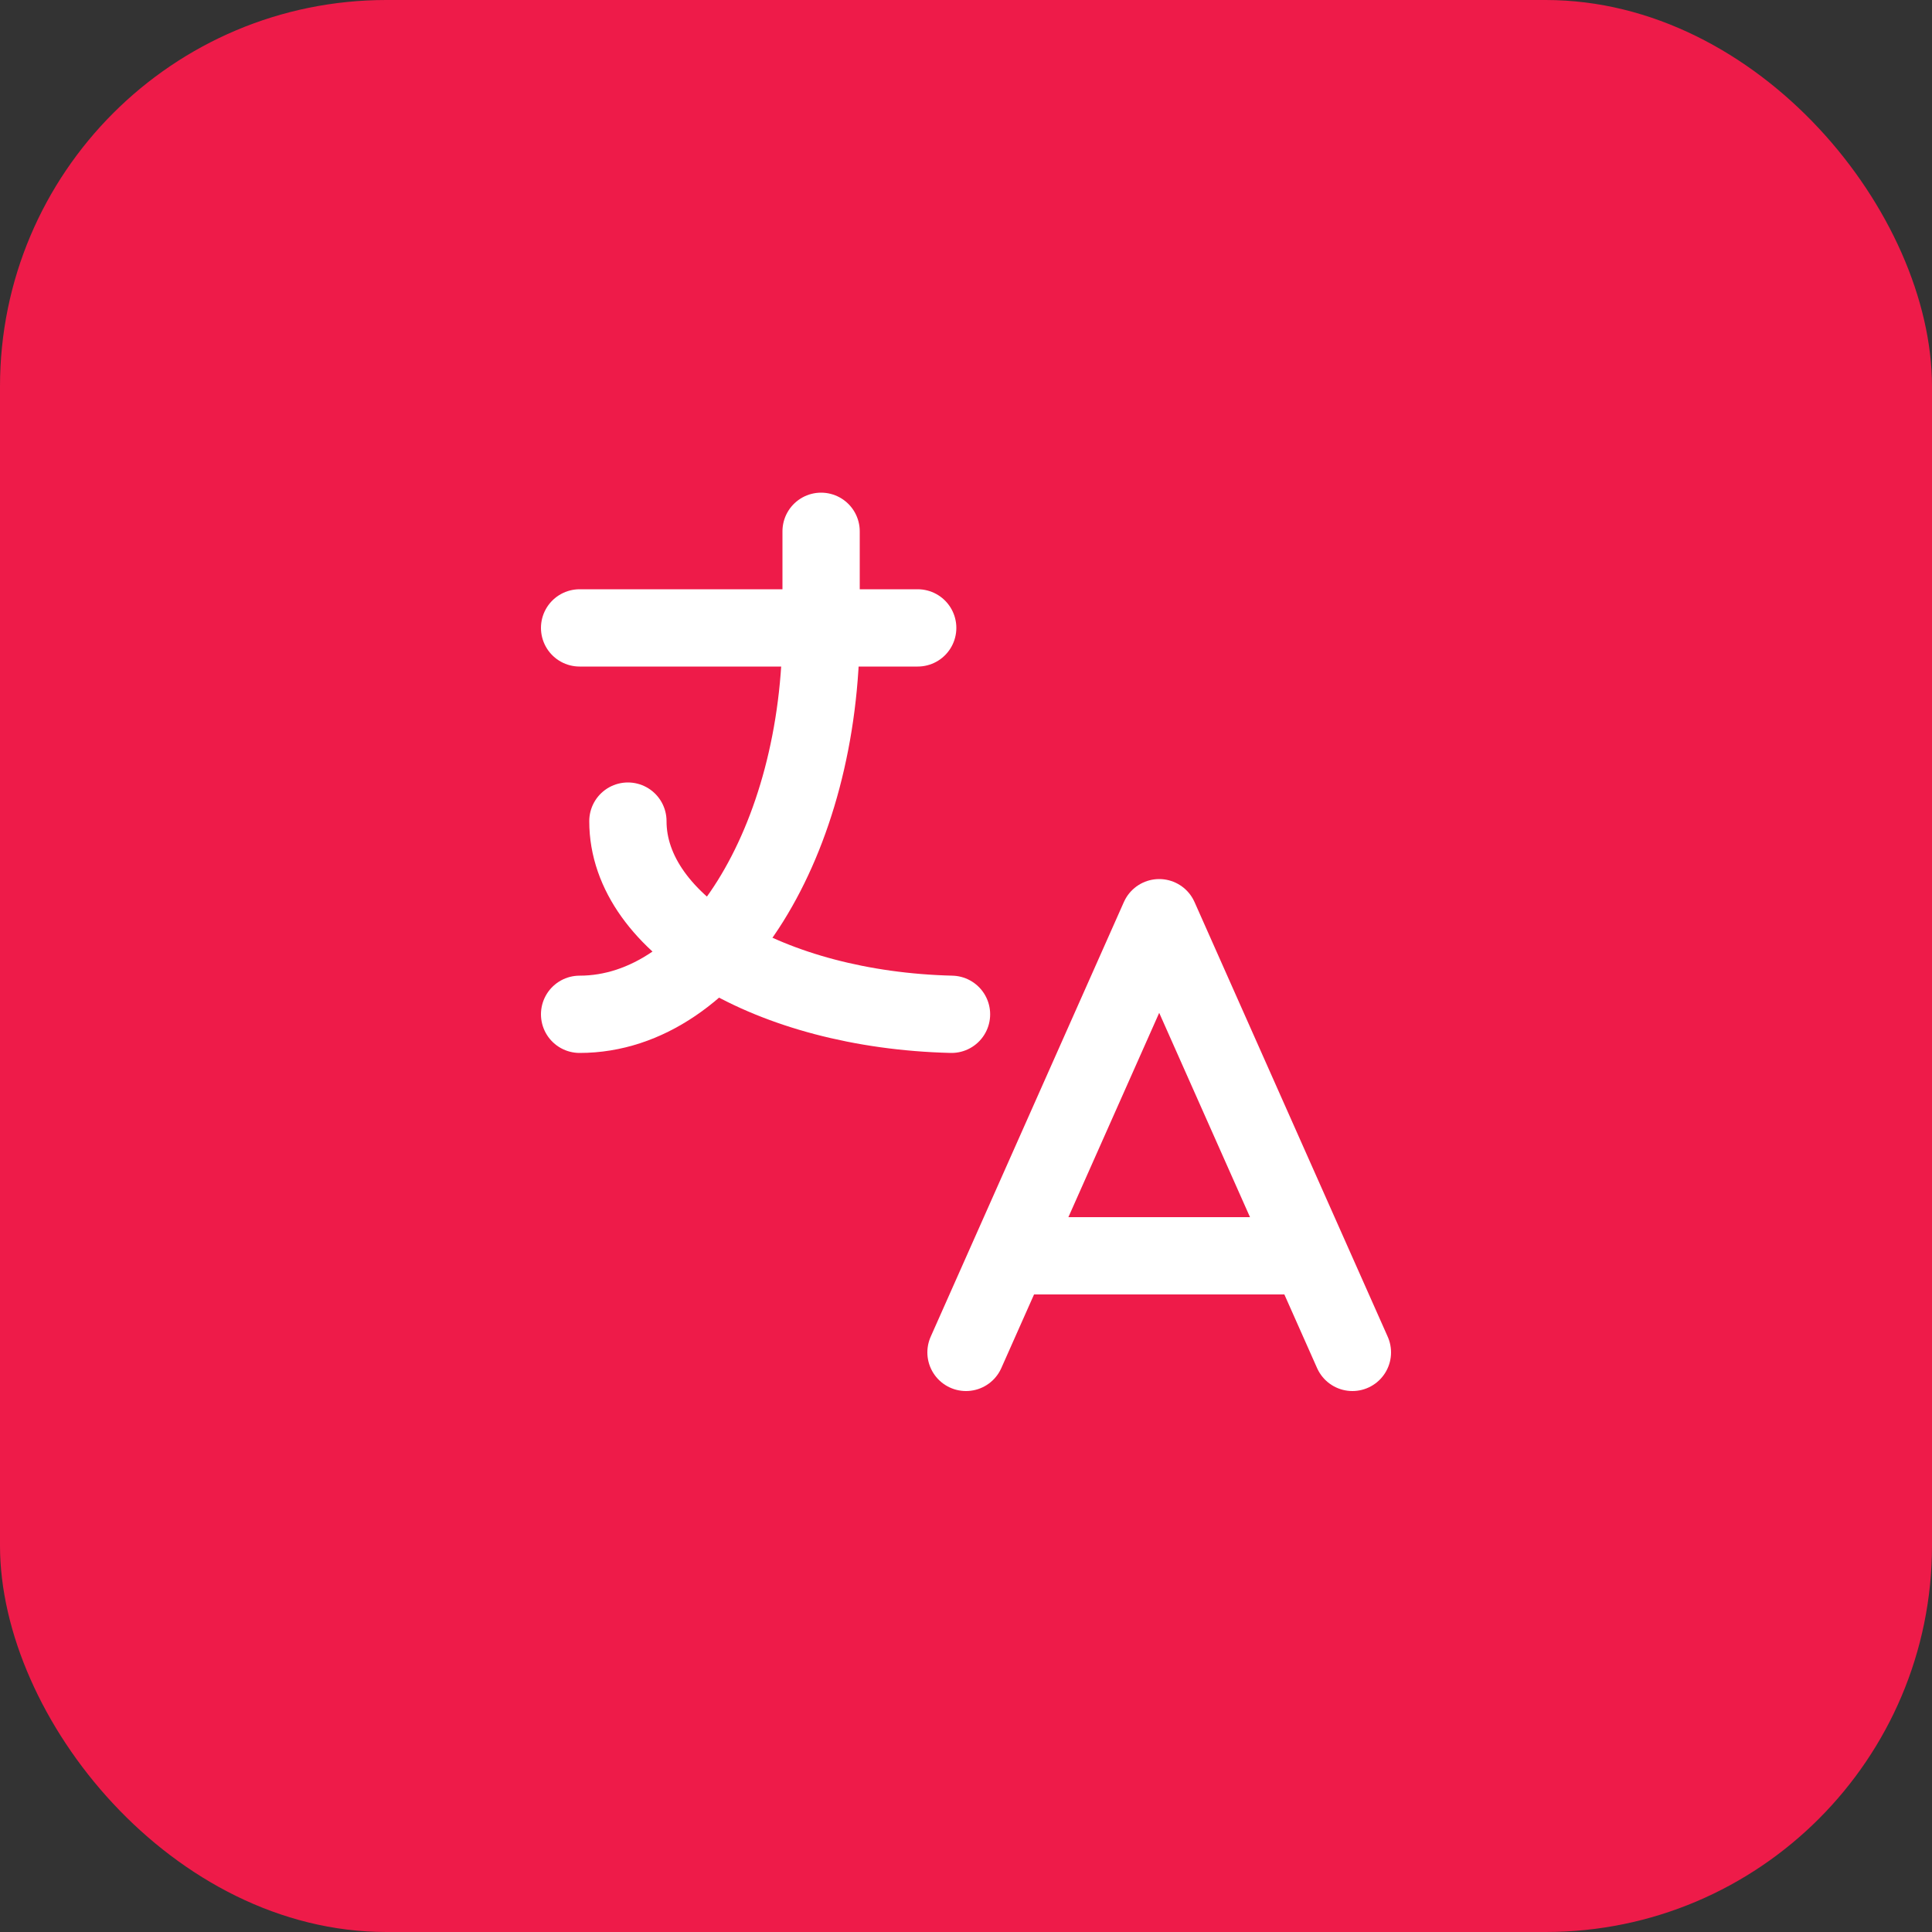 <?xml version="1.0" encoding="UTF-8"?> <svg xmlns="http://www.w3.org/2000/svg" width="50" height="50" viewBox="0 0 50 50" fill="none"><rect x="0" y="0" width="50" height="50" fill="#333333" stroke="none"/><rect width="50" height="50" rx="10" fill="#EE1B49"></rect><g clip-path="url(#clip0_1566_2088)"><path d="M15 16.25H23.75" stroke="white" stroke-width="2" stroke-linecap="round" stroke-linejoin="round"></path><path d="M21.25 13.75V16.25C21.25 21.773 18.451 26.25 15 26.25" stroke="white" stroke-width="2" stroke-linecap="round" stroke-linejoin="round"></path><path d="M16.25 21.25C16.246 23.93 19.94 26.135 24.625 26.25" stroke="white" stroke-width="2" stroke-linecap="round" stroke-linejoin="round"></path><path d="M25 35L30 23.75L35 35" stroke="white" stroke-width="2" stroke-linecap="round" stroke-linejoin="round"></path><path d="M33.875 32.5H26.125" stroke="white" stroke-width="2" stroke-linecap="round" stroke-linejoin="round"></path></g><defs><clipPath id="clip0_1566_2088"><rect width="30" height="30" fill="white" transform="translate(10 10)"></rect></clipPath></defs></svg> 
